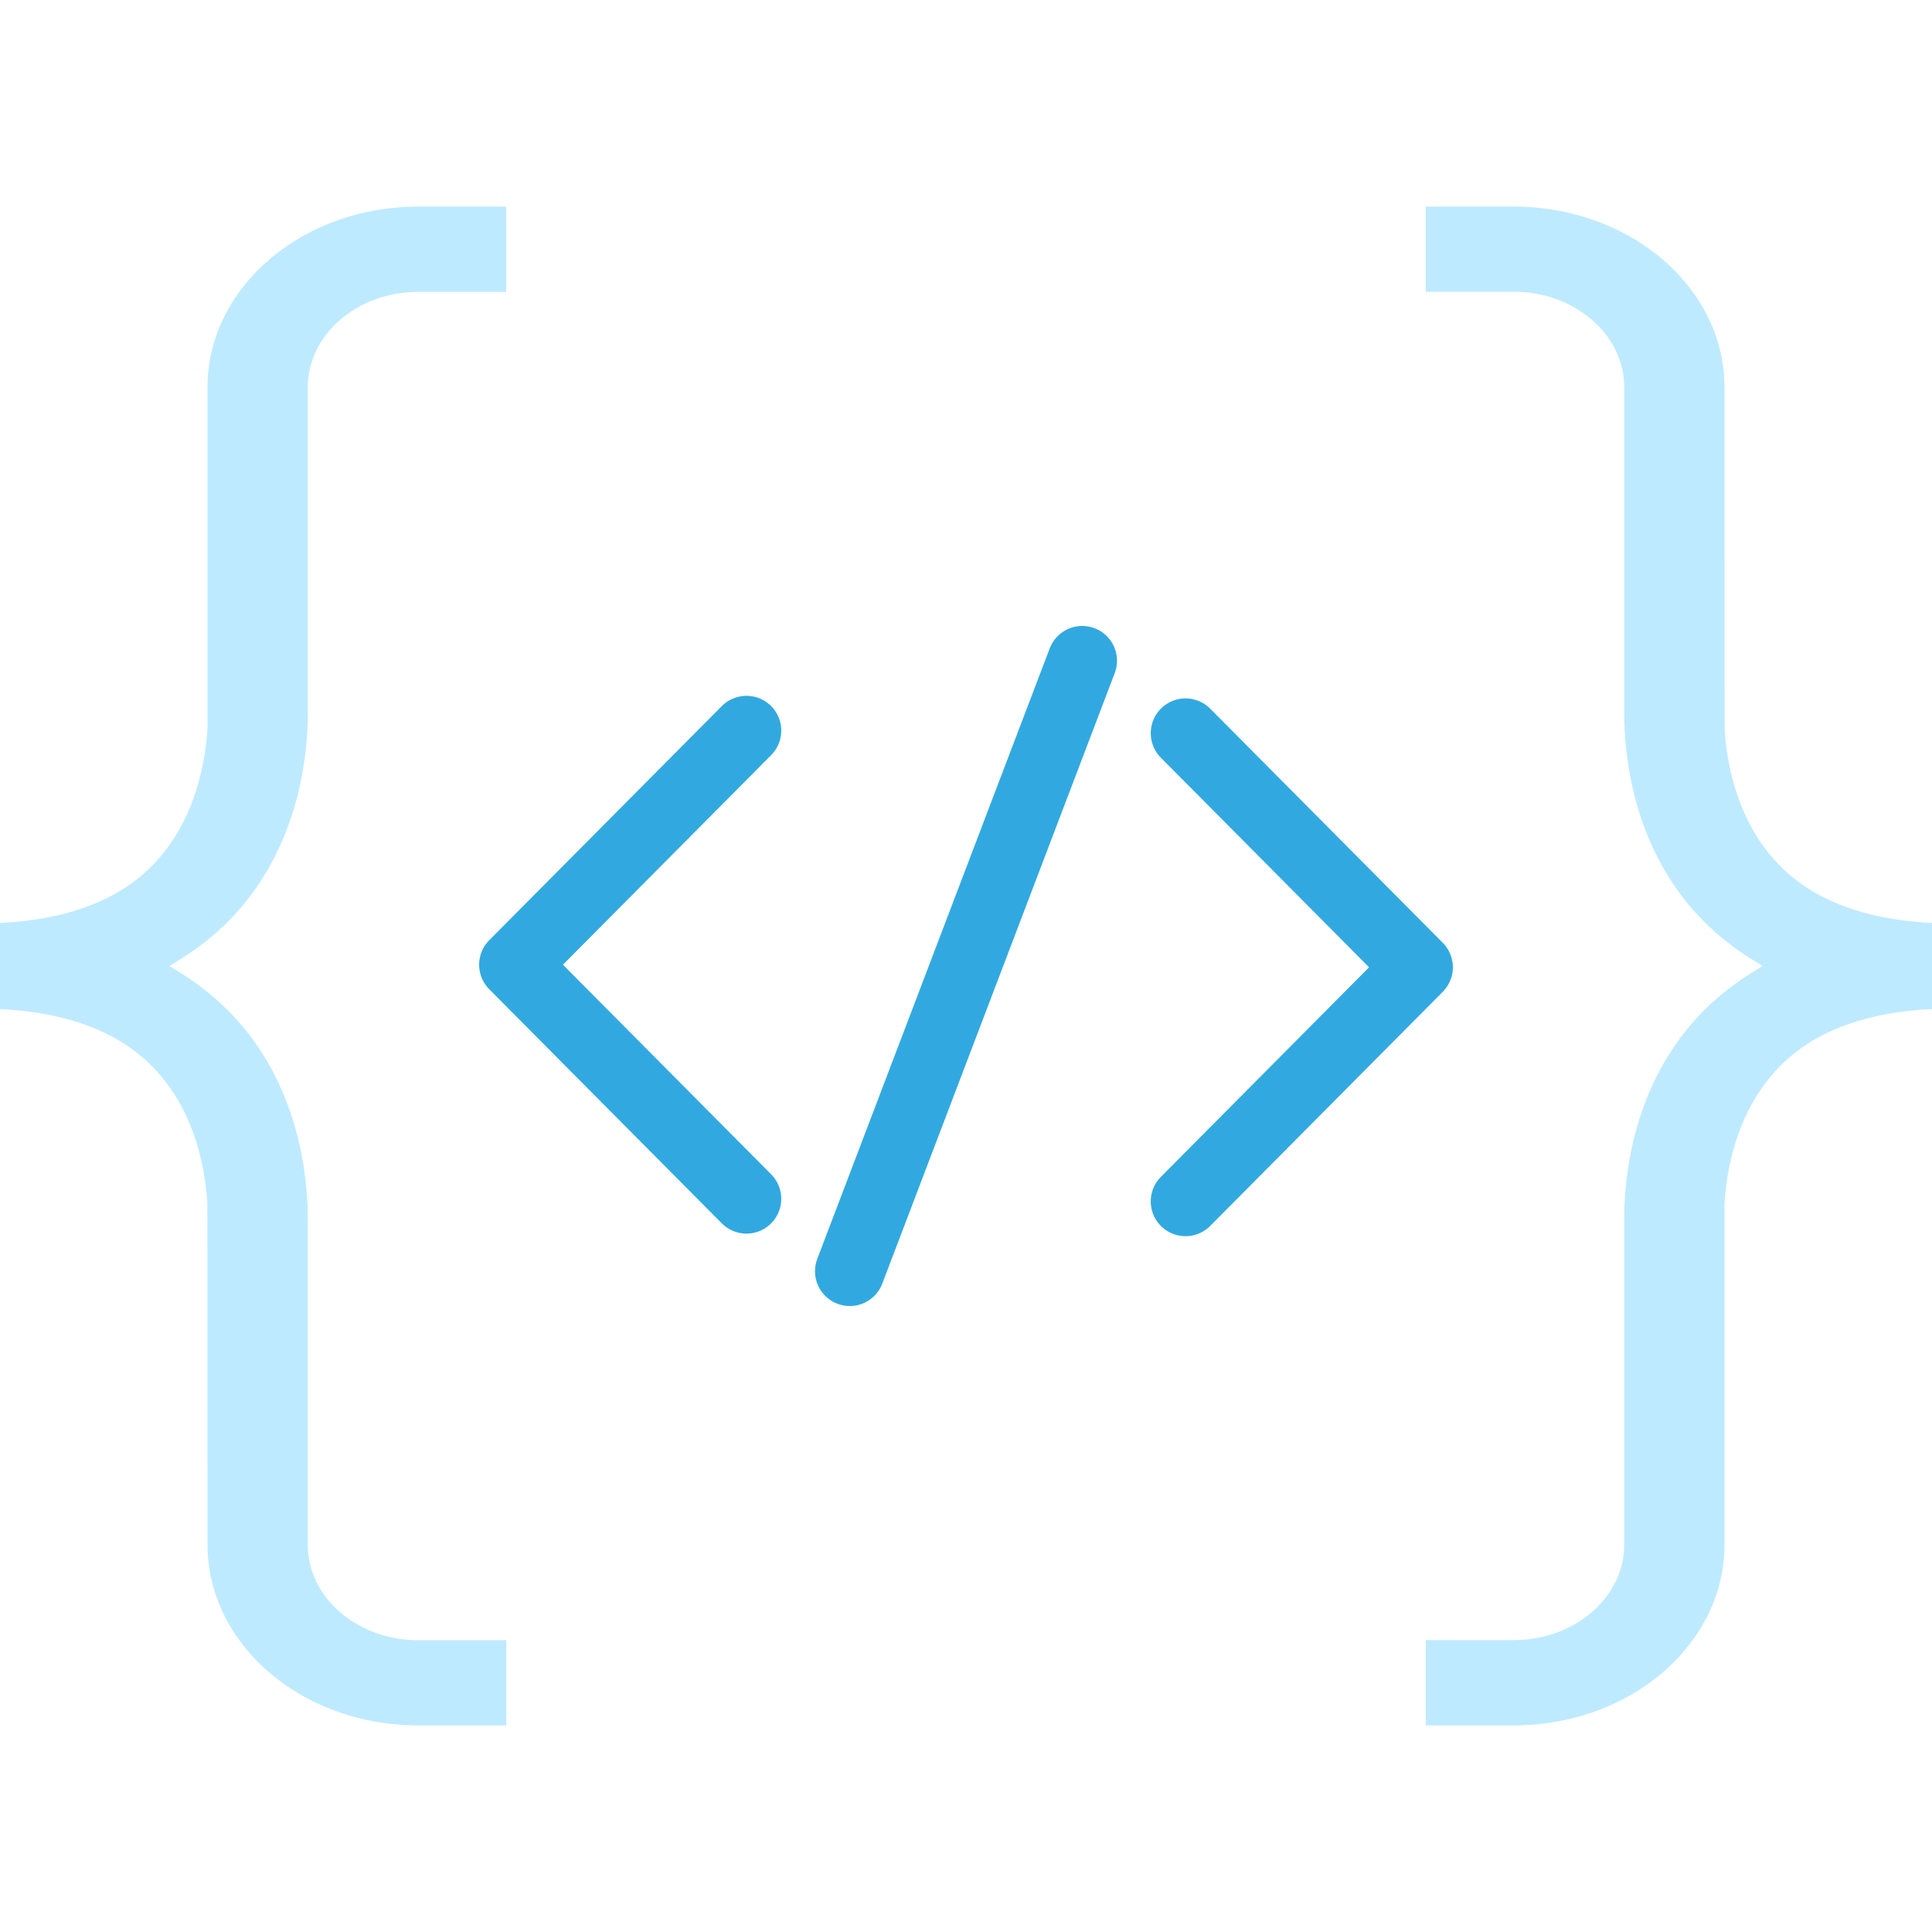 <svg xmlns="http://www.w3.org/2000/svg" width="500" height="500" fill="none" viewBox="0 0 500 500"><g clip-path="url(#a)"><path fill="#BEEAFF" d="m46.958 248.067-3.111 1.947 3.111 1.919c3.973 2.518 7.614 5.345 10.843 8.397 1.722 1.666 3.346 3.366 4.932 5.251 14.717 17.55 16.928 38.965 16.928 50.126v84.088c0 13.618 12.8 24.689 28.555 24.689h22.8v22.04h-22.8c-30.081 0-54.506-20.973-54.506-46.729l-.039-88.395c-.685-10.691-3.953-25.659-15.363-36.478-9.277-8.772-23.055-13.429-40.982-13.87v-22.104c17.888-.411 31.666-5.064 40.982-13.87 11.41-10.816 14.678-25.783 15.402-36.602v-88.271c0-25.753 24.425-46.729 54.506-46.729h22.8v22.073h-22.8c-15.755 0-28.555 11.072-28.555 24.656v84.088c0 11.195-2.21 32.58-16.928 50.126a64 64 0 0 1-4.932 5.251c-3.23 3.08-6.87 5.879-10.843 8.397M453.042 251.933l3.111-1.947-3.111-1.919c-3.973-2.518-7.613-5.345-10.843-8.397-1.722-1.666-3.346-3.366-4.932-5.251-14.717-17.55-16.928-38.965-16.928-50.126v-84.088c0-13.618-12.8-24.69-28.555-24.69h-22.8v-22.04h22.8c30.081 0 54.506 20.974 54.506 46.73l.039 88.395c.685 10.691 3.953 25.659 15.363 36.478 9.277 8.772 23.055 13.429 40.982 13.87v22.104c-17.888.411-31.666 5.064-40.982 13.87-11.41 10.816-14.678 25.783-15.402 36.602v88.271c0 25.753-24.425 46.729-54.506 46.729h-22.8V424.45h22.8c15.755 0 28.555-11.071 28.555-24.655v-84.088c0-11.195 2.211-32.58 16.928-50.126a64 64 0 0 1 4.932-5.251c3.23-3.08 6.87-5.879 10.843-8.397"/><path stroke="#31A9E0" stroke-linecap="round" stroke-linejoin="round" stroke-width="18" d="M306.813 310.924 367 250.336l-60.187-60.588m-113.626-.667L133 249.669l60.187 60.588M280.078 171l-60.156 158"/></g><defs><clipPath id="a"><path fill="#fff" d="M0 0h500v500H0z"/></clipPath></defs></svg>